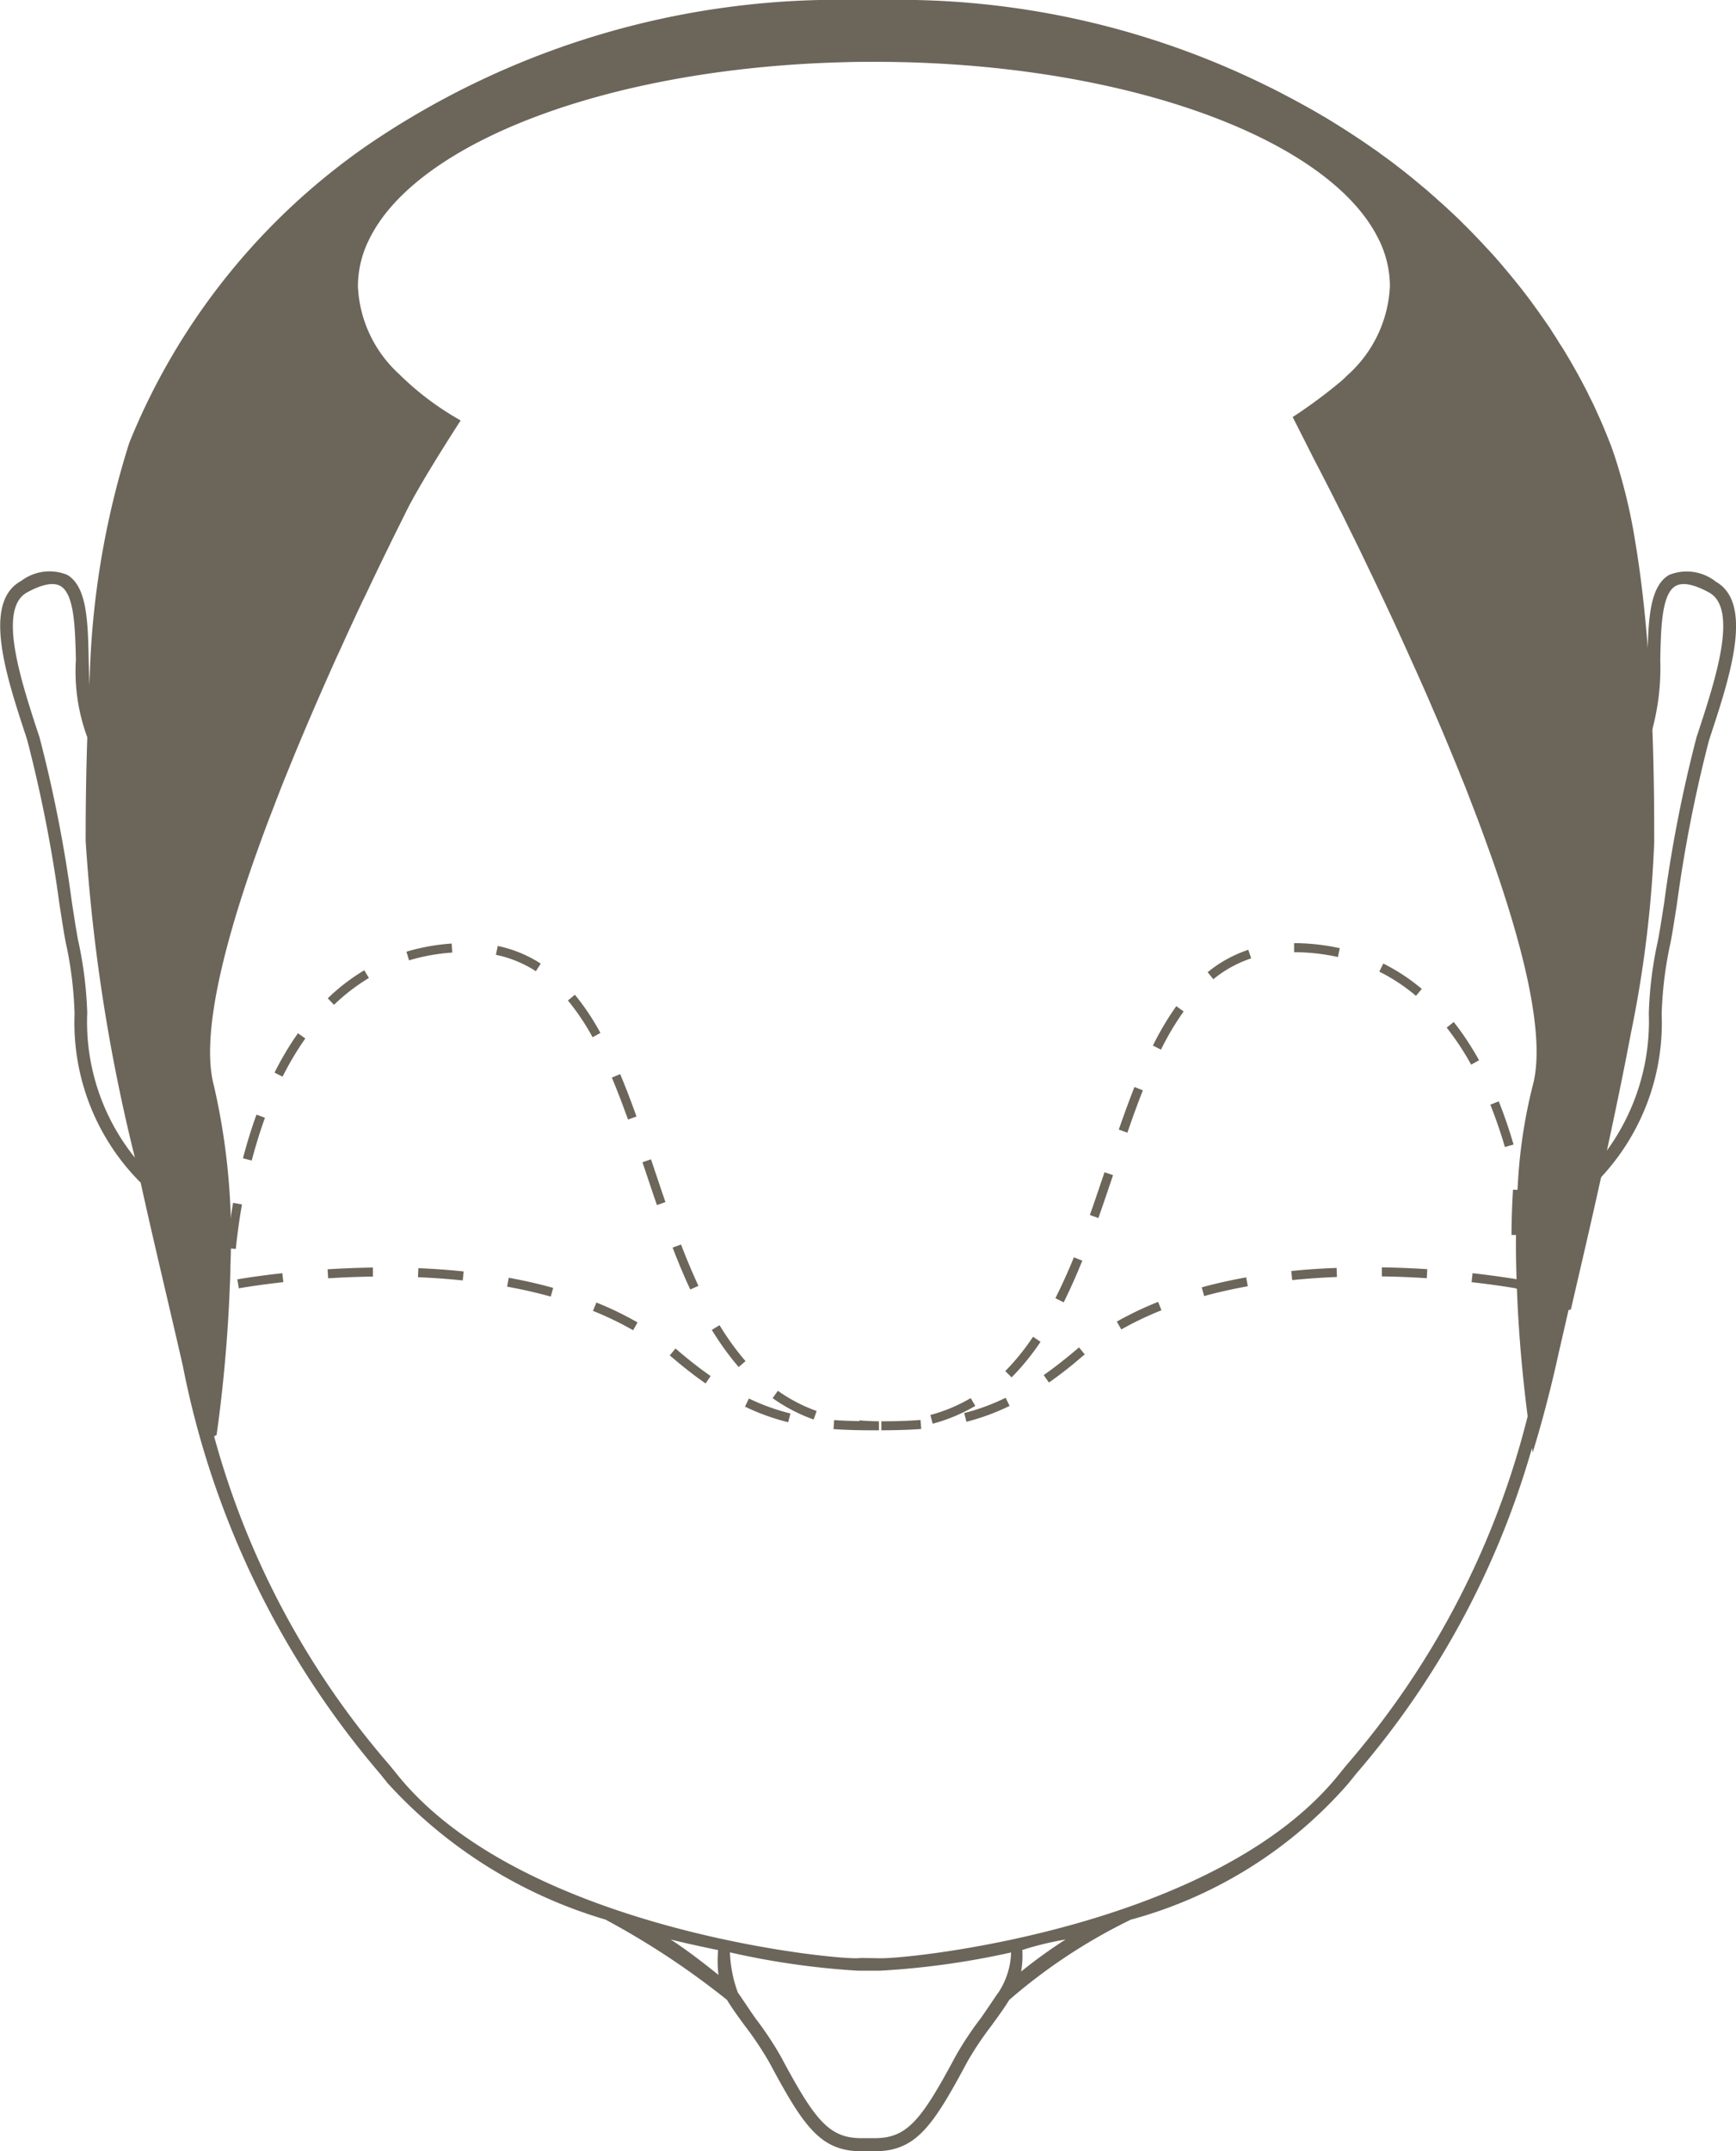 <?xml version="1.0" encoding="UTF-8"?>
<svg xmlns="http://www.w3.org/2000/svg" xmlns:xlink="http://www.w3.org/1999/xlink" width="56.245" height="69.681" viewBox="0 0 56.245 69.681">
  <defs>
    <clipPath id="clip-path">
      <rect id="Rectangle_7484" data-name="Rectangle 7484" width="56.245" height="69.681" transform="translate(0 0)" fill="#6c655a"></rect>
    </clipPath>
  </defs>
  <g id="Group_1657" data-name="Group 1657" transform="translate(-395.877 -280.16)">
    <g id="Group_14885" data-name="Group 14885" transform="translate(395.877 280.16)">
      <g id="Group_14884" data-name="Group 14884" clip-path="url(#clip-path)">
        <path id="Path_8825" data-name="Path 8825" d="M55.568,18.823a1.518,1.518,0,0,0-1.489-.2c-.588.339-.664,1.3-.694,2.376l-.009.357c-.005.287-.011.573-.026.848a27.688,27.688,0,0,0-1.293-7.863,21.431,21.431,0,0,0-7.34-9.364,1.27,1.27,0,0,0-.111-.082.524.524,0,0,0-.059-.041A26.922,26.922,0,0,0,28.59,0V0h-.823A27.057,27.057,0,0,0,11.921,4.694a21.535,21.535,0,0,0-7.732,9.648A27.688,27.688,0,0,0,2.9,22.2c-.012-.275-.021-.561-.027-.848-.026-1.212-.049-2.356-.7-2.733a1.518,1.518,0,0,0-1.489.2c-1.268.687-.483,3.081.149,5l.052.164a45.175,45.175,0,0,1,1.039,5.293c.106.682.182,1.171.229,1.358a12.418,12.418,0,0,1,.263,2.207,7.317,7.317,0,0,0,2.142,5.469c.3,1.37.615,2.7.9,3.922.17.731.331,1.416.469,2.028A28.826,28.826,0,0,0,12.3,57.44l.261.324a15.444,15.444,0,0,0,7.055,4.416,25.789,25.789,0,0,1,3.936,2.6c.176.287.384.574.6.866a10.669,10.669,0,0,1,.779,1.171c1.112,2.081,1.656,2.868,2.988,2.868h.459v0c1.3-.018,1.844-.808,2.944-2.865a10.226,10.226,0,0,1,.776-1.171c.213-.292.424-.579.6-.866a18.013,18.013,0,0,1,3.939-2.6,14.309,14.309,0,0,0,7.052-4.416l.261-.324a27.852,27.852,0,0,0,5.683-10.53q.372-1.229.7-2.642c.138-.612.3-1.3.468-2.028.287-1.221.6-2.552.9-3.922.061-.061.12-.123.175-.184l0-.006a7.332,7.332,0,0,0,1.961-5.279,12.418,12.418,0,0,1,.263-2.207c.047-.187.123-.676.231-1.358a44.99,44.99,0,0,1,1.036-5.293l.053-.164c.632-1.923,1.417-4.317.149-5m-52.742,14a12.748,12.748,0,0,0-.276-2.279c-.043-.17-.122-.679-.222-1.326a44.354,44.354,0,0,0-1.053-5.358L1.219,23.7c-.55-1.683-1.3-3.989-.342-4.51.494-.269.857-.336,1.082-.207.451.263.474,1.343.5,2.385a6.153,6.153,0,0,0,.369,2.513c-.035,1.048-.053,2.163-.053,3.351A57.418,57.418,0,0,0,4.371,37.5a7.009,7.009,0,0,1-1.545-4.677m18.9,30c.524.138,1.54.345,1.54.345a4.084,4.084,0,0,0,.011.805c-.418-.339-1.041-.822-1.551-1.15m10.617,1.724c-.043.052-.424.632-.582.848a10.51,10.51,0,0,0-.805,1.218c-1.115,2.083-1.568,2.648-2.625,2.648h-.412c-1.057,0-1.51-.565-2.622-2.648a10.938,10.938,0,0,0-.808-1.218c-.158-.216-.539-.8-.582-.848a4.191,4.191,0,0,1-.258-1.305,25.5,25.5,0,0,0,4.153.594l.681,0h.027a26.119,26.119,0,0,0,4.249-.591,2.493,2.493,0,0,1-.416,1.305m.741-.685a2.979,2.979,0,0,0,.038-.7,10.293,10.293,0,0,1,1.4-.34,16.747,16.747,0,0,0-1.44,1.039M50.389,42.143c-.17.735-.331,1.419-.469,2.031s-.281,1.174-.43,1.721a27.4,27.4,0,0,1-5.867,11.284l-.264.325c-3.942,4.872-13.678,5.944-14.851,5.929,0,0-.635-.012-.665-.006-.538.091-10.868-.869-14.956-5.923l-.264-.325A27.153,27.153,0,0,1,6.937,46.527c-.213-.735-.418-1.516-.609-2.353-.14-.612-.3-1.3-.471-2.031C4.792,37.587,3.185,30.7,3.185,27.23a64.231,64.231,0,0,1,.551-9.291l0-.021c.023-.155.046-.307.076-.456s.052-.313.085-.465.058-.308.093-.457.059-.272.091-.407c.038-.161.076-.316.12-.471.035-.138.073-.272.114-.4.029-.093.056-.187.088-.278.055-.17.111-.333.172-.491a16.66,16.66,0,0,1,.712-1.6c.038-.082.079-.164.123-.243q.4-.777.9-1.554c.064-.1.132-.2.2-.307.3-.442.614-.884.957-1.32.093-.117.187-.231.281-.348.073-.091.149-.179.225-.269.123-.147.249-.293.383-.437.109-.122.22-.245.337-.368.085-.091.172-.185.263-.278s.19-.2.287-.29.2-.19.3-.287c.2-.19.4-.38.611-.562.094-.085.19-.169.287-.251.032-.03.064-.056.094-.079.087-.073.172-.147.263-.22.108-.093.22-.181.331-.269l.281-.22c.371-.286.758-.561,1.156-.828.114-.079.231-.155.348-.231s.252-.164.38-.243.255-.158.387-.234.251-.149.377-.222c.544-.311,1.112-.6,1.7-.881.188-.088.381-.176.574-.261.038-.017.079-.035.12-.049.175-.076.351-.153.53-.223s.368-.149.559-.219c.125-.047.248-.094.377-.138.167-.061.337-.12.506-.178A29.264,29.264,0,0,1,27.77.415h.706a29.083,29.083,0,0,1,9.56,1.537c.228.076.457.158.679.246h0q.672.254,1.308.538c.214.094.425.19.632.293s.413.2.612.3.4.208.6.316.372.208.553.313c.047.029.1.056.143.085.153.091.3.182.448.275s.307.193.46.3q.372.241.731.5c.138.1.269.193.4.293q.255.189.5.383t.483.395c.129.106.258.214.381.325.064.056.129.111.19.17.117.1.228.2.339.307.15.138.293.275.434.416.281.275.553.556.81.84l.094.1q.346.383.664.772c.12.144.234.287.345.431l.006.008c.117.15.229.3.337.445.19.258.372.515.544.776.038.055.073.108.106.158.073.108.14.216.207.325.035.055.071.111.1.163.079.126.152.249.222.372q.25.422.465.843c.056.1.109.2.158.31l.115.228c.046.1.09.2.134.3.158.339.3.679.427,1.013.044.114.085.231.126.351a17.737,17.737,0,0,1,.673,2.821,62.963,62.963,0,0,1,.594,9.569c0,3.468-1.606,10.357-2.671,14.913M55.027,23.7l-.056.164a44.381,44.381,0,0,0-1.05,5.358c-.1.647-.182,1.156-.223,1.326a12.576,12.576,0,0,0-.278,2.279,7.107,7.107,0,0,1-1.355,4.437c-.058.079-.122.158-.19.24a57.419,57.419,0,0,0,1.6-10.272c0-1.188-.018-2.3-.053-3.351a2.114,2.114,0,0,0,.112-.254,7.7,7.7,0,0,0,.257-2.259c.023-1.042.044-2.122.495-2.385.225-.129.588-.062,1.082.207.966.521.208,2.827-.342,4.51" fill="#6c655a"></path>
        <path id="Path_8826" data-name="Path 8826" d="M53.593,27.33a37.9,37.9,0,0,1-.758,6.163c-.231,1.232-.5,2.511-.77,3.769-.064.29-.125.58-.19.867l0,0c-.336,1.528-.682,3-.98,4.29-.023.006-.053.009-.076.015-.144.644-.287,1.244-.407,1.788-.234,1.019-.486,1.961-.755,2.833l0-.009c0-.02-.012-.067-.023-.14-.027-.185-.079-.539-.138-1.016-.129-1.006-.3-2.572-.354-4.3a31.111,31.111,0,0,1,.041-3.339,16.592,16.592,0,0,1,.477-3.09c.41-1.513-.24-4.264-1.288-7.26-.178-.5-.365-1.019-.561-1.534-.024-.061-.047-.123-.071-.184-.067-.173-.134-.348-.2-.521s-.131-.334-.2-.5a.071.071,0,0,1-.008-.018c-.068-.173-.138-.348-.211-.521-.2-.486-.4-.972-.609-1.449-.014-.032-.029-.064-.041-.093q-.215-.51-.439-1.007c-.008-.02-.017-.041-.026-.061-.111-.252-.225-.5-.337-.749q-.253-.562-.5-1.1c-.07-.152-.14-.3-.211-.451-.3-.643-.591-1.246-.857-1.8-.038-.082-.076-.158-.114-.237-.111-.226-.217-.439-.319-.644-.035-.07-.067-.141-.1-.208-.052-.1-.1-.208-.152-.3-.515-1.027-.843-1.648-.843-1.648s-.687-1.364-.693-1.367.009,0,.015-.008a16.684,16.684,0,0,0,1.577-1.171c.061-.055.12-.111.178-.17a4.117,4.117,0,0,0,1.382-2.894,3.443,3.443,0,0,0-.39-1.566c-1.559-3.084-7.62-5.431-15.036-5.677-.424-.014-.851-.02-1.284-.02-.313,0-.624,0-.934.011C19.746,2.2,13.481,4.6,11.953,7.77a3.407,3.407,0,0,0-.357,1.5,4.089,4.089,0,0,0,1.329,2.842,9.326,9.326,0,0,0,2,1.507c-.193.3-1.27,1.969-1.732,2.885-.05.1-.1.2-.149.3s-.1.2-.15.3a.255.255,0,0,1-.011.024c-.056.111-.112.225-.17.342s-.114.237-.176.36c-.09.184-.184.377-.278.574-.064.131-.128.266-.193.4a.168.168,0,0,0-.014.03c-.1.21-.2.43-.314.655-.166.354-.336.72-.509,1.095-.1.222-.2.447-.31.679-.538,1.194-1.094,2.475-1.615,3.766-.071.172-.141.345-.208.518s-.135.345-.2.518l-.088.228c-.2.512-.383,1.021-.562,1.522-1.065,3.029-1.726,5.818-1.317,7.348a21.824,21.824,0,0,1,.536,5.841v.009q0,.312-.018.62c-.076,2.1-.3,3.951-.43,4.849-.026.015-.052.027-.076.044-.006,0-.012.006-.017.009-.053.19-.556-.892-.744-1.718-.143-.62-.307-1.314-.477-2.057-.058-.237-1.378-6.216-1.911-9.043a38.559,38.559,0,0,1-.8-6.388A65.178,65.178,0,0,1,3.545,17.9l0-.02c.024-.156.05-.311.079-.463s.056-.319.085-.474.062-.313.094-.462.058-.278.094-.413c.038-.164.076-.322.12-.477s.073-.275.117-.413c.029-.093.058-.19.087-.278.059-.175.115-.342.176-.5a17.526,17.526,0,0,1,.723-1.627c.038-.085.082-.167.123-.249.269-.524.576-1.047.916-1.577.064-.1.131-.2.2-.31.3-.448.623-.9.971-1.341.094-.117.184-.237.287-.354.073-.088.149-.178.228-.269.12-.152.249-.3.389-.445.109-.126.223-.248.34-.371.085-.094.175-.188.266-.284s.193-.2.29-.293.2-.193.3-.293c.2-.193.41-.386.621-.57.1-.085.193-.17.292-.255.032-.029.065-.055.094-.079.091-.073.176-.149.266-.222.111-.1.223-.188.337-.275l.284-.22q.565-.438,1.176-.843c.114-.079.231-.155.351-.234s.258-.167.387-.246.26-.16.392-.24l.383-.225q.829-.469,1.724-.892c.19-.088.386-.179.582-.264a1.166,1.166,0,0,1,.123-.052c.173-.08.357-.156.535-.226s.375-.152.568-.222c.129-.047.255-.094.384-.138.169-.064.339-.123.515-.184A29.707,29.707,0,0,1,27.931.123h.717a29.459,29.459,0,0,1,9.7,1.56c.234.079.466.164.691.249h0c.456.172.9.357,1.329.547.216.1.43.2.64.295s.416.205.621.311.4.21.606.322.374.207.561.316c.044.032.1.055.147.084.152.094.3.185.453.281s.311.2.466.3c.231.152.459.307.684.468a.7.7,0,0,1,.059.041c.038.026.076.053.111.082.1.07.2.141.3.214.172.128.339.257.506.389s.328.263.489.4c.131.105.263.216.386.327.064.059.132.112.193.173.117.1.234.208.345.31.15.141.3.278.442.422.281.278.559.565.82.851.032.035.067.071.1.106.234.257.457.521.673.784.12.143.237.293.352.436l.005.009c.12.152.232.3.34.45.193.264.377.527.556.788l.1.161c.073.108.141.219.208.33.038.056.076.111.108.164.076.126.153.255.226.378.166.286.324.57.471.854.055.106.111.211.158.316l.117.231c.047.1.094.2.137.3.161.345.3.691.434,1.03.043.117.084.231.125.354a17.881,17.881,0,0,1,.685,2.865c.182,1.089.307,2.245.395,3.377.073.907.12,1.8.149,2.625.059,1.575.059,2.915.059,3.7" fill="#6c655a"></path>
        <path id="Path_8827" data-name="Path 8827" d="M49.308,41.774s-.07-.015-.2-.037l.051-.288c.134.024.206.039.206.039Z" fill="#6c655a"></path>
        <path id="Path_8828" data-name="Path 8828" d="M28.556,46.331h0v-.293c.06,0,.12,0,.179,0v0c.335,0,.711-.013,1.089-.042l.023.292C29.389,46.322,28.938,46.329,28.556,46.331Zm1.662-.213-.075-.283a5.248,5.248,0,0,0,1.307-.547l.149.252a5.515,5.515,0,0,1-1.381.578m1.094-.062-.072-.284a6.985,6.985,0,0,0,1.342-.494l.128.263a7.319,7.319,0,0,1-1.4.515m2.673-1.274-.168-.239c.322-.226.657-.487,1-.776l.145-.121.185.227-.14.116c-.346.3-.688.562-1.018.793m-1.209-.163-.208-.206a7.556,7.556,0,0,0,.9-1.112l.243.164a7.962,7.962,0,0,1-.939,1.154m3.555-1.555-.145-.254a10.888,10.888,0,0,1,1.338-.639l.108.272a10.646,10.646,0,0,0-1.3.621m-1.874-.881-.262-.131c.2-.4.4-.834.6-1.325l.271.11c-.2.5-.4.938-.6,1.346m4.548-.2-.078-.283c.457-.125.942-.233,1.441-.323l.051.288c-.49.088-.966.195-1.414.318m10.284-.22-.178-.03c-.3-.051-.8-.128-1.441-.2l.032-.291c.653.074,1.154.151,1.459.2l-.005.025.122,0Zm-7.431-.3-.03-.291c.474-.049.968-.084,1.469-.1l.011.293c-.495.019-.983.054-1.45.1m4.361-.061c-.488-.032-.978-.051-1.455-.058l0-.293c.482.007.977.027,1.47.059Zm3.038-1.4-.293,0c0-.5.02-1,.048-1.469l.292.017c-.027.465-.043.954-.047,1.455m-13.678-.551-.276-.1q.171-.484.335-.973l.139-.41.277.093-.139.411c-.11.326-.221.653-.336.977m13.17-2.3c-.139-.478-.3-.939-.471-1.37l.272-.109c.176.44.338.91.48,1.4ZM36.524,36.69l-.276-.1c.188-.54.349-.978.508-1.379l.272.108c-.157.4-.317.832-.5,1.368m11.136-2.2a8.847,8.847,0,0,0-.793-1.2l.23-.182a9.28,9.28,0,0,1,.819,1.24ZM37.615,34l-.262-.131a9.364,9.364,0,0,1,.758-1.277l.238.171A9.043,9.043,0,0,0,37.615,34m8.261-1.742a5.927,5.927,0,0,0-1.188-.784l.13-.262a6.281,6.281,0,0,1,1.247.822Zm-6.565-.538-.184-.228a4.155,4.155,0,0,1,1.318-.726l.092.278a3.841,3.841,0,0,0-1.226.676M43.347,31a6.793,6.793,0,0,0-1.419-.157l0-.293a7.108,7.108,0,0,1,1.48.164Z" fill="#6c655a"></path>
        <path id="Path_8829" data-name="Path 8829" d="M28.478,46.331h-.19c-.381,0-.831-.007-1.283-.039L27.026,46c.279.02.559.029.821.034l0-.026c.2.02.414.03.629.031Zm-2.941-.261a7.242,7.242,0,0,1-1.4-.505l.127-.264a6.945,6.945,0,0,0,1.345.485Zm.824-.088a5.471,5.471,0,0,1-1.328-.692l.169-.239a5.19,5.19,0,0,0,1.257.655Zm-3.5-1.168c-.343-.239-.7-.516-1.061-.824l-.1-.085.187-.225.1.088c.353.3.7.572,1.037.805Zm1.073-.532c-.117-.134-.234-.279-.347-.429-.179-.237-.356-.5-.525-.774l.25-.153c.164.268.335.521.509.751.109.144.221.284.334.413ZM20.512,43.09a10.479,10.479,0,0,0-1.3-.627l.11-.271a10.5,10.5,0,0,1,1.334.645ZM17.844,42c-.447-.124-.923-.233-1.414-.322l.052-.288c.5.091.984.2,1.44.328Zm4.52-.23c-.191-.409-.378-.853-.572-1.357l.273-.1c.192.5.376.936.564,1.339ZM7.737,41.731l-.048-.289c.3-.052.805-.128,1.458-.2l.033.29c-.647.072-1.141.148-1.443.2m7.255-.255c-.466-.049-.954-.084-1.45-.105l.012-.293c.5.021,1,.057,1.469.107Zm-4.361-.069-.018-.292c.494-.031.988-.05,1.469-.057l0,.293c-.476.006-.966.025-1.455.056m-2.983-.95-.292-.028c.045-.47.115-.977.2-1.466l.288.051c-.107.608-.167,1.12-.2,1.443m13.644-1.423c-.063-.183-.125-.365-.187-.548l-.282-.84.277-.093.282.839q.093.275.186.546ZM8.155,37.593l-.283-.074c.128-.49.275-.966.438-1.413l.275.1c-.159.439-.3.9-.43,1.387m12.192-1.328c-.186-.518-.357-.962-.524-1.358l.27-.114c.169.4.342.851.529,1.373ZM9.155,34.876l-.261-.131a10.017,10.017,0,0,1,.759-1.276l.239.169a9.845,9.845,0,0,0-.737,1.238M19.2,33.6a7.545,7.545,0,0,0-.8-1.192l.226-.186a7.887,7.887,0,0,1,.827,1.237ZM10.82,32.548l-.2-.211a6.469,6.469,0,0,1,1.183-.908l.149.251a6.248,6.248,0,0,0-1.129.868m6.538-1.088a3.776,3.776,0,0,0-1.294-.531l.06-.287a4.092,4.092,0,0,1,1.393.572Zm-4.109-.352-.084-.28a6.7,6.7,0,0,1,1.465-.264l.02.292a6.437,6.437,0,0,0-1.4.252" fill="#6c655a"></path>
      </g>
    </g>
  </g>
</svg>
